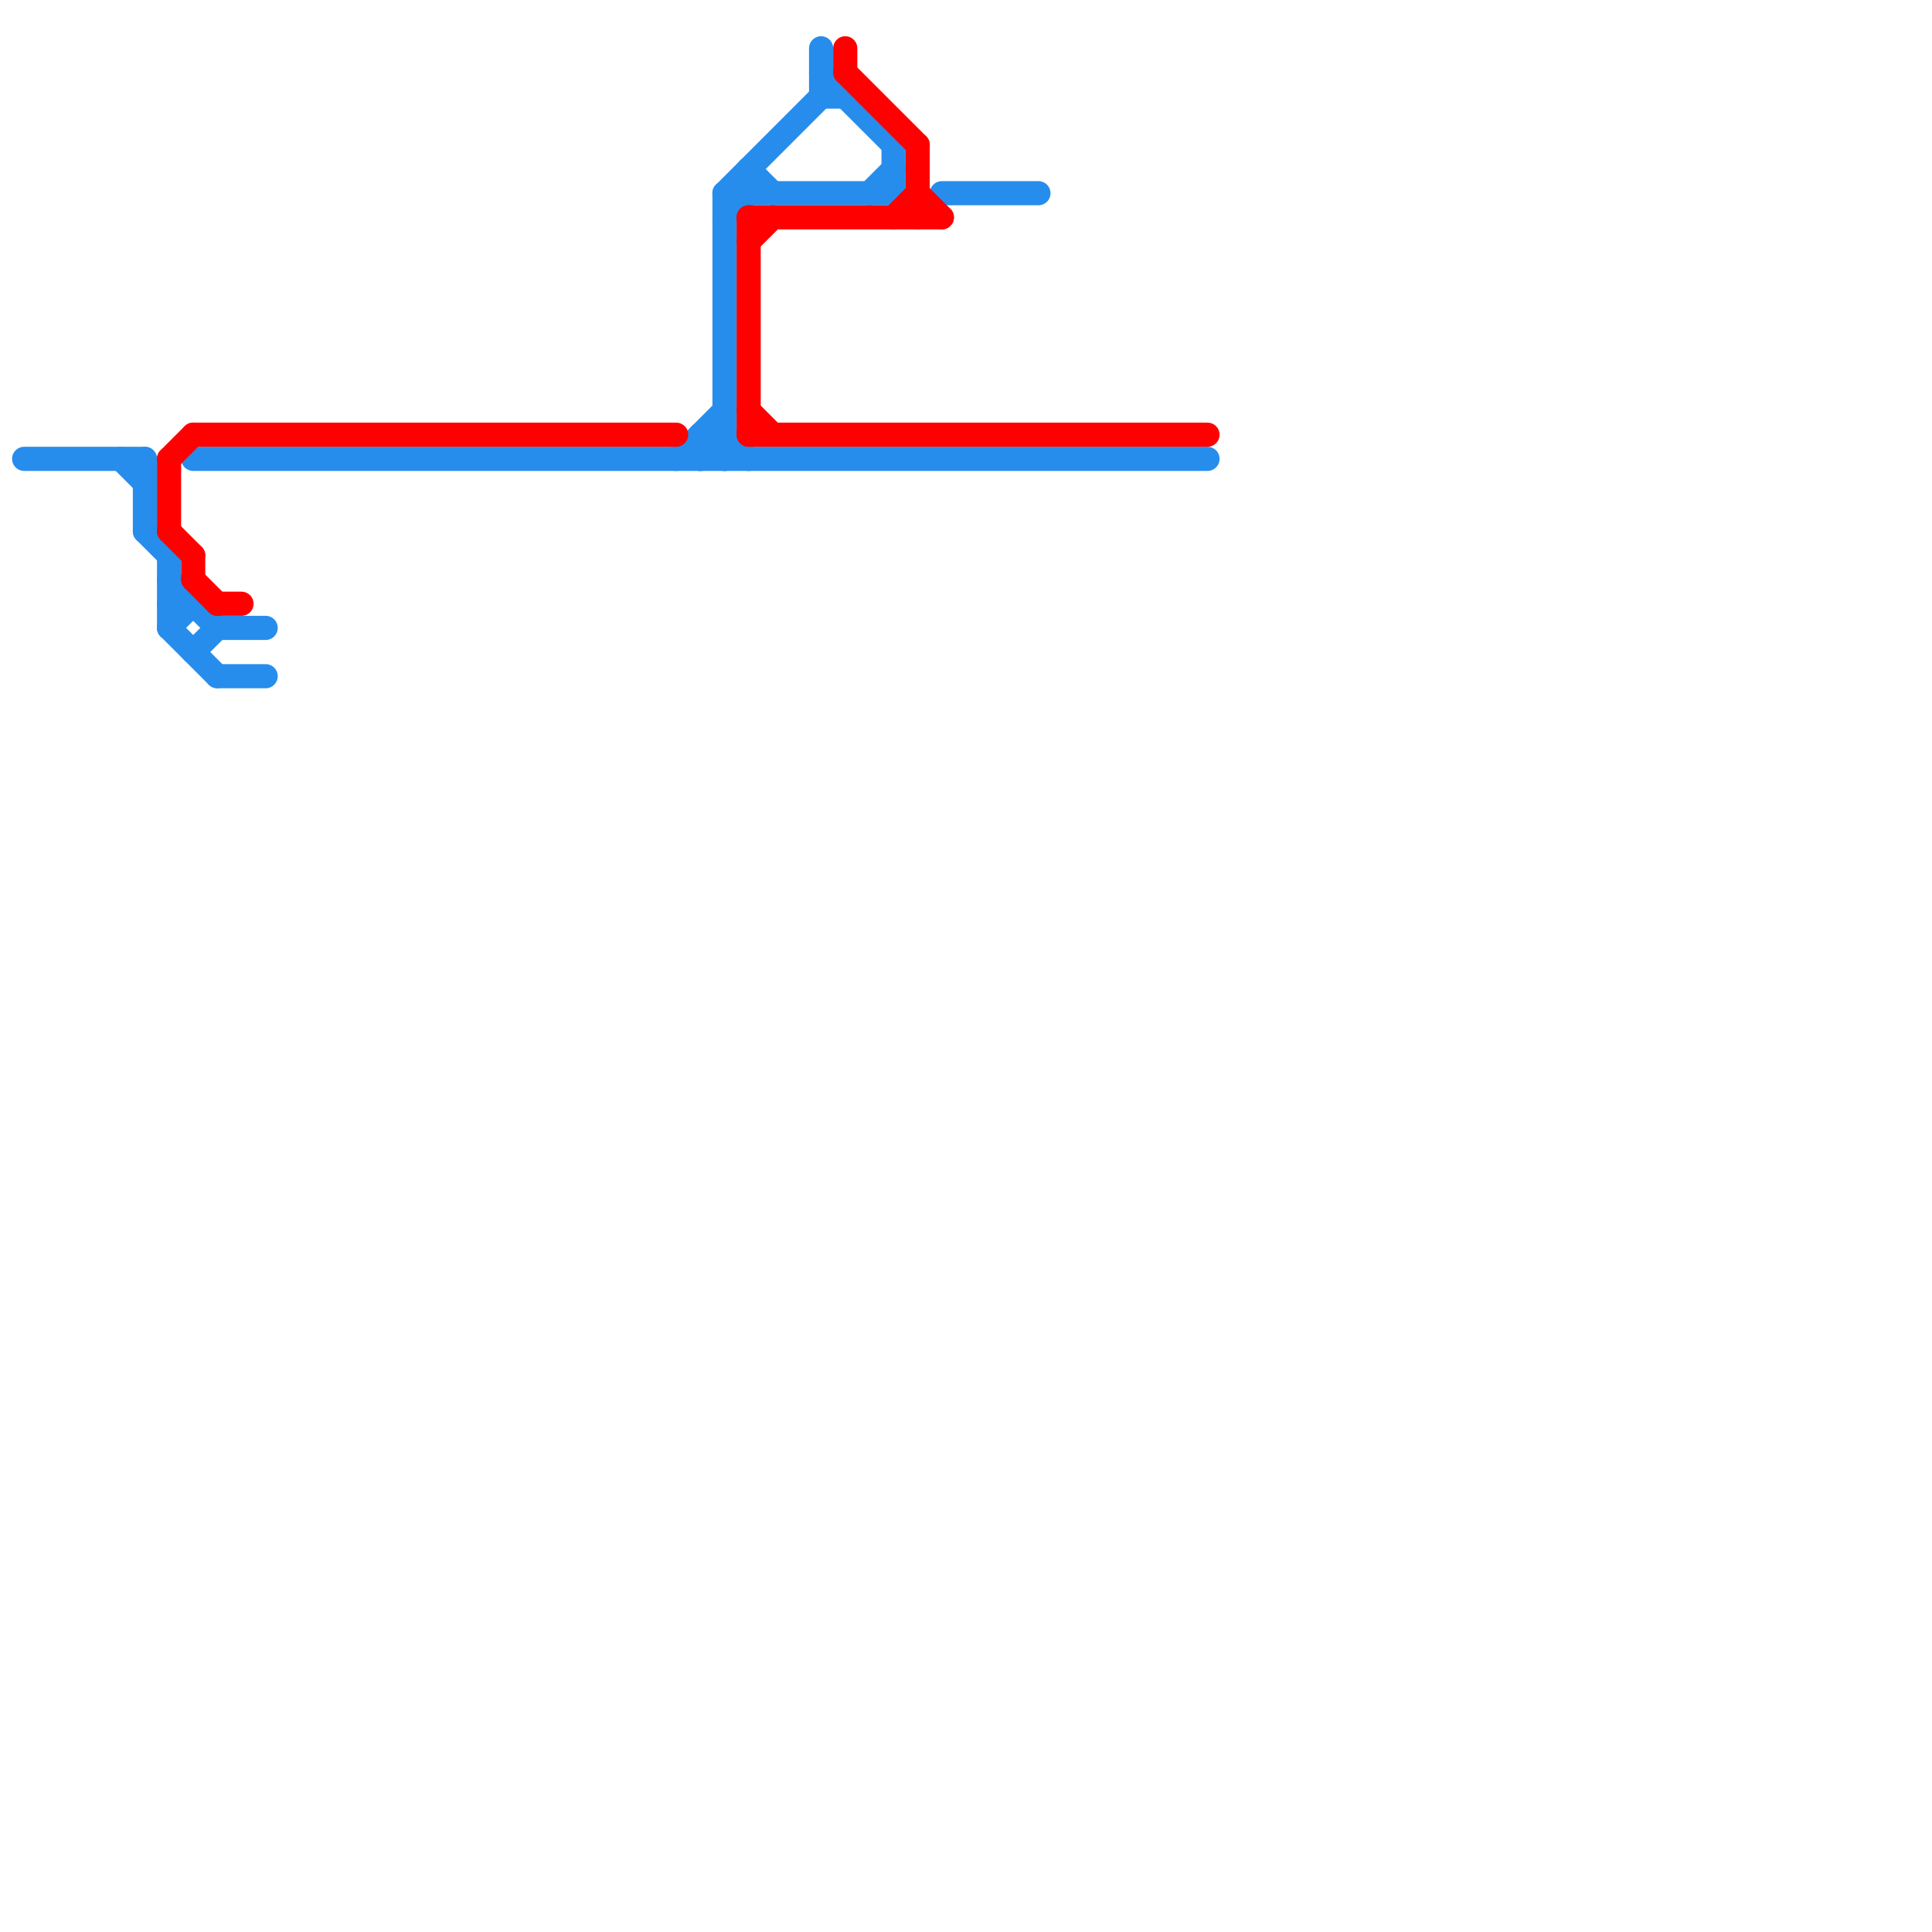 
<svg version="1.1" xmlns="http://www.w3.org/2000/svg" viewBox="0 0 80 80">
<style>text { font: 1px Helvetica; font-weight: 600; white-space: pre; dominant-baseline: central; } line { stroke-width: 1; fill: none; stroke-linecap: round; stroke-linejoin: round; } .c0 { stroke: #278dec } .c1 { stroke: #ff0000 } .w1 { stroke-width: 1; }</style><defs><g id="ct-xf"><circle r="0.5" fill="#fff" stroke="#000" stroke-width="0.2"/></g><g id="ct"><circle r="0.5" fill="#fff" stroke="#000" stroke-width="0.1"/></g></defs><line class="c0 " x1="7" y1="26" x2="9" y2="28"/><line class="c0 " x1="29" y1="18" x2="30" y2="18"/><line class="c0 " x1="30" y1="8" x2="37" y2="8"/><line class="c0 " x1="29" y1="18" x2="29" y2="19"/><line class="c0 " x1="30" y1="18" x2="31" y2="19"/><line class="c0 " x1="8" y1="27" x2="9" y2="26"/><line class="c0 " x1="29" y1="19" x2="30" y2="18"/><line class="c0 " x1="5" y1="19" x2="6" y2="20"/><line class="c0 " x1="34" y1="2" x2="34" y2="4"/><line class="c0 " x1="9" y1="26" x2="11" y2="26"/><line class="c0 " x1="30" y1="9" x2="31" y2="8"/><line class="c0 " x1="8" y1="19" x2="50" y2="19"/><line class="c0 " x1="7" y1="25" x2="8" y2="25"/><line class="c0 " x1="37" y1="6" x2="37" y2="8"/><line class="c0 " x1="7" y1="26" x2="8" y2="25"/><line class="c0 " x1="29" y1="18" x2="30" y2="19"/><line class="c0 " x1="31" y1="7" x2="32" y2="8"/><line class="c0 " x1="28" y1="19" x2="30" y2="17"/><line class="c0 " x1="30" y1="8" x2="30" y2="19"/><line class="c0 " x1="36" y1="8" x2="37" y2="7"/><line class="c0 " x1="9" y1="28" x2="11" y2="28"/><line class="c0 " x1="30" y1="8" x2="34" y2="4"/><line class="c0 " x1="39" y1="8" x2="43" y2="8"/><line class="c0 " x1="7" y1="23" x2="7" y2="26"/><line class="c0 " x1="34" y1="4" x2="35" y2="4"/><line class="c0 " x1="31" y1="7" x2="31" y2="8"/><line class="c0 " x1="6" y1="22" x2="7" y2="23"/><line class="c0 " x1="34" y1="3" x2="37" y2="6"/><line class="c0 " x1="1" y1="19" x2="6" y2="19"/><line class="c0 " x1="6" y1="19" x2="6" y2="22"/><line class="c0 " x1="7" y1="24" x2="9" y2="26"/><line class="c1 " x1="7" y1="19" x2="8" y2="18"/><line class="c1 " x1="8" y1="23" x2="8" y2="24"/><line class="c1 " x1="35" y1="3" x2="38" y2="6"/><line class="c1 " x1="31" y1="18" x2="50" y2="18"/><line class="c1 " x1="9" y1="25" x2="10" y2="25"/><line class="c1 " x1="7" y1="22" x2="8" y2="23"/><line class="c1 " x1="8" y1="24" x2="9" y2="25"/><line class="c1 " x1="31" y1="9" x2="31" y2="18"/><line class="c1 " x1="31" y1="9" x2="39" y2="9"/><line class="c1 " x1="8" y1="18" x2="28" y2="18"/><line class="c1 " x1="31" y1="17" x2="32" y2="18"/><line class="c1 " x1="38" y1="6" x2="38" y2="9"/><line class="c1 " x1="7" y1="19" x2="7" y2="22"/><line class="c1 " x1="38" y1="8" x2="39" y2="9"/><line class="c1 " x1="35" y1="2" x2="35" y2="3"/><line class="c1 " x1="37" y1="9" x2="38" y2="8"/><line class="c1 " x1="31" y1="10" x2="32" y2="9"/>
</svg>
